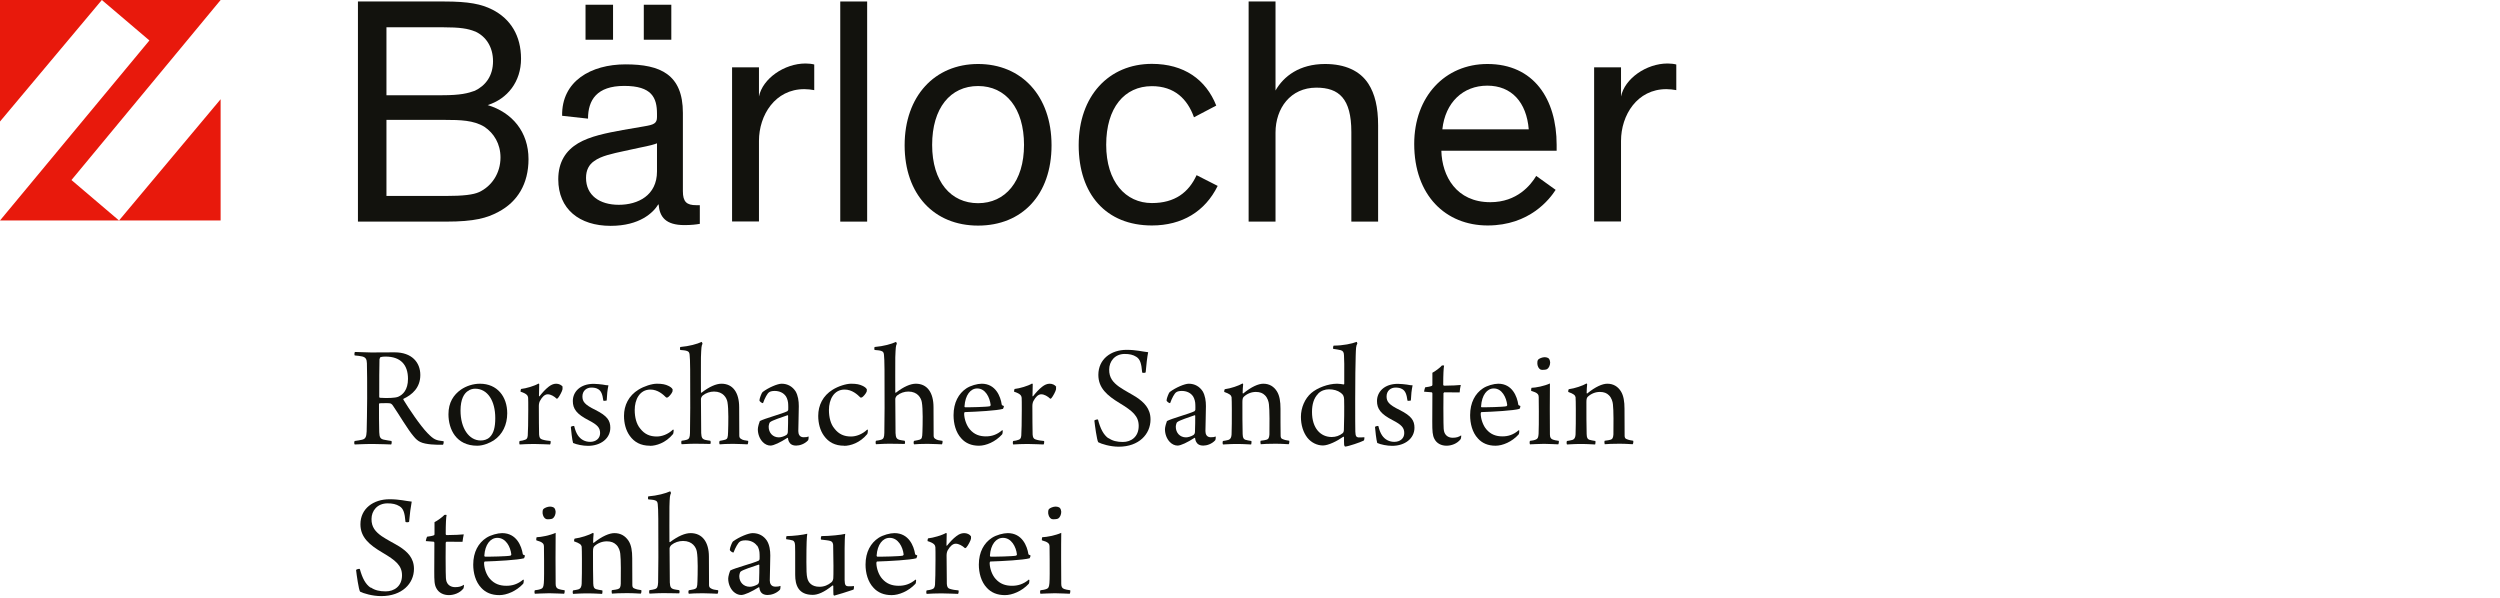 <svg width="251" height="60" viewBox="0 0 251 60" fill="none" xmlns="http://www.w3.org/2000/svg">
<path d="M35.65 35.337C35.987 35.337 36.825 35.387 37.262 35.387C38.262 35.387 39 35.375 39.625 35.375C41.337 35.375 42.2 36.375 42.2 37.65C42.2 38.925 41.375 39.637 40.512 40.037C40.487 40.05 40.487 40.112 40.5 40.125C41 40.962 42.2 42.75 42.925 43.487C43.562 44.137 43.762 44.212 44.537 44.3C44.562 44.325 44.537 44.612 44.475 44.65C43.862 44.675 42.712 44.637 42.2 44.375C41.975 44.275 41.75 44.087 41.512 43.787C40.95 43.137 40.012 41.537 39.45 40.725C39.35 40.562 39.212 40.487 39.1 40.487C38.9 40.462 38.325 40.487 38.112 40.487C38.087 40.487 38.05 40.55 38.05 40.575C38.05 41.4 38.05 42.825 38.075 43.375C38.087 43.925 38.212 44.062 38.512 44.137C38.737 44.187 38.987 44.225 39.3 44.275C39.35 44.325 39.325 44.575 39.275 44.625C39.012 44.625 38.275 44.575 37.425 44.575C36.437 44.575 35.862 44.625 35.612 44.625C35.55 44.575 35.55 44.325 35.612 44.275C35.925 44.225 36.162 44.2 36.337 44.15C36.687 44.075 36.787 43.875 36.812 43.325C36.825 42.937 36.862 40.837 36.862 40.012C36.862 38.725 36.862 37 36.837 36.475C36.825 36.075 36.725 35.875 36.362 35.787C36.15 35.737 35.887 35.712 35.612 35.687C35.562 35.625 35.587 35.375 35.637 35.337H35.65ZM38.187 35.862C38.187 35.862 38.1 36.012 38.1 36.075C38.075 36.537 38.075 38.562 38.075 39.85C38.075 39.9 38.125 39.937 38.137 39.937C38.912 39.987 39.662 39.962 39.975 39.837C40.45 39.637 40.962 39.137 40.962 38.037C40.962 36.637 40.237 35.8 38.7 35.8C38.562 35.8 38.35 35.812 38.2 35.862H38.187Z" fill="#12120D"/>
<path d="M50.925 41.5C50.925 42.625 50.462 43.625 49.575 44.212C49.187 44.462 48.537 44.75 47.912 44.75C45.8 44.75 45.025 43.1 45.025 41.587C45.025 40.412 45.537 39.637 46.287 39.112C46.8 38.762 47.487 38.525 48.187 38.525C49.925 38.525 50.925 39.825 50.925 41.487V41.5ZM46.987 39.25C46.6 39.5 46.237 40.062 46.237 41.225C46.237 43 47.087 44.225 48.262 44.225C48.575 44.225 48.912 44.137 49.162 43.9C49.575 43.5 49.725 42.875 49.725 41.975C49.725 40.25 48.962 39.025 47.7 39.025C47.475 39.025 47.175 39.1 47 39.25H46.987Z" fill="#12120D"/>
<path d="M56.475 38.85C56.475 38.85 56.487 39.025 56.475 39.087C56.45 39.262 56.175 39.787 56.012 39.975C56.012 39.987 55.912 40.037 55.9 40.037C55.637 39.787 55.3 39.587 54.987 39.587C54.675 39.587 54.412 39.887 54.237 40.212C54.162 40.312 54.1 40.537 54.1 40.75C54.1 41.7 54.112 43.325 54.125 43.625C54.15 43.912 54.212 44.062 54.437 44.125C54.7 44.212 54.987 44.25 55.275 44.275C55.3 44.337 55.287 44.575 55.225 44.625C55.037 44.625 54.2 44.575 53.612 44.575C53.187 44.575 52.425 44.6 52.175 44.625C52.125 44.575 52.125 44.325 52.175 44.275C52.337 44.262 52.587 44.212 52.725 44.15C52.875 44.1 52.962 44.012 52.987 43.725C53.012 43.487 53.037 42.225 53.037 41.15C53.037 40.575 53.037 40.112 53.025 39.937C53 39.737 52.925 39.537 52.262 39.325C52.262 39.262 52.275 39.087 52.325 39.05C52.812 39 53.662 38.75 54.062 38.512C54.087 38.512 54.137 38.537 54.137 38.575C54.125 38.8 54.112 39.475 54.112 39.762C54.112 39.787 54.162 39.812 54.175 39.775C54.45 39.425 54.75 39.087 55.087 38.825C55.312 38.65 55.562 38.525 55.837 38.525C56.112 38.525 56.375 38.65 56.5 38.837L56.475 38.85Z" fill="#12120D"/>
<path d="M60.9 40.212C60.9 40.212 60.625 40.275 60.575 40.225C60.487 39.562 60.35 39.25 60.062 39.075C59.862 38.95 59.637 38.912 59.375 38.912C58.887 38.912 58.475 39.237 58.475 39.8C58.475 40.312 58.687 40.625 59.787 41.162C60.987 41.762 61.275 42.237 61.275 42.95C61.275 44.012 60.325 44.762 59.037 44.762C58.525 44.762 57.9 44.637 57.537 44.475C57.437 44.15 57.337 43.187 57.312 42.862C57.337 42.812 57.587 42.737 57.65 42.775C57.837 43.587 58.15 43.975 58.537 44.187C58.762 44.312 59.025 44.362 59.25 44.362C59.837 44.362 60.25 44.012 60.25 43.487C60.25 42.937 59.975 42.65 59.112 42.2C57.887 41.575 57.512 41.05 57.512 40.262C57.512 39.35 58.237 38.537 59.612 38.537C59.937 38.537 60.275 38.587 60.512 38.612C60.737 38.662 60.962 38.687 61.087 38.687C60.987 39.162 60.937 39.612 60.912 40.212H60.9Z" fill="#12120D"/>
<path d="M65.25 44.75C64.337 44.75 63.687 44.4 63.225 43.75C62.837 43.212 62.65 42.5 62.65 41.75C62.65 40.687 63.125 39.725 64.1 39.125C64.662 38.775 65.45 38.525 65.95 38.525C66.512 38.525 66.812 38.6 67.1 38.737C67.262 38.812 67.487 38.95 67.537 39.112C67.537 39.162 67.525 39.275 67.512 39.325C67.425 39.537 67.162 39.837 67.037 39.9C66.987 39.912 66.925 39.925 66.887 39.912C66.587 39.612 66.05 39.112 65.3 39.112C64.225 39.112 63.725 40.112 63.725 41.162C63.725 41.9 63.9 42.587 64.275 43.025C64.725 43.612 65.275 43.825 65.937 43.825C66.437 43.825 67.05 43.625 67.575 43.125C67.587 43.125 67.637 43.15 67.637 43.2C67.637 43.287 67.612 43.512 67.575 43.575C66.825 44.487 65.862 44.762 65.25 44.762V44.75Z" fill="#12120D"/>
<path d="M68.312 34.837C69.2 34.762 70 34.537 70.45 34.325C70.475 34.35 70.537 34.475 70.525 34.525C70.425 34.725 70.412 34.875 70.375 35.875C70.362 36.75 70.375 38.975 70.375 39.412C70.375 39.425 70.4 39.437 70.437 39.425C71.212 38.825 71.9 38.525 72.437 38.525C73.587 38.525 74.212 39.425 74.212 40.887C74.212 41.687 74.212 43.062 74.225 43.737C74.225 43.837 74.25 43.975 74.375 44.05C74.575 44.2 74.8 44.212 75.112 44.262C75.137 44.312 75.112 44.575 75.05 44.612C74.825 44.612 74.275 44.562 73.612 44.562C73.012 44.562 72.462 44.587 72.262 44.612C72.2 44.562 72.2 44.312 72.262 44.262C72.5 44.212 72.712 44.187 72.837 44.137C73.025 44.062 73.087 43.975 73.1 43.362C73.125 42.6 73.162 41.05 73.037 40.375C72.962 39.95 72.612 39.312 71.687 39.312C71.287 39.312 70.875 39.45 70.55 39.712C70.45 39.8 70.375 39.962 70.375 40.062C70.375 41.112 70.387 43.062 70.4 43.475C70.425 43.937 70.5 44.075 70.8 44.162C70.962 44.187 71.062 44.225 71.312 44.25C71.375 44.3 71.362 44.537 71.312 44.575C71.125 44.575 70.637 44.55 69.8 44.55C69.075 44.55 68.687 44.6 68.437 44.6C68.387 44.55 68.387 44.3 68.437 44.25C68.675 44.225 68.825 44.187 68.95 44.15C69.2 44.075 69.262 43.912 69.275 43.475C69.287 43.112 69.3 41.337 69.3 40.962C69.3 37.25 69.3 36.15 69.237 35.612C69.212 35.4 69.162 35.287 68.937 35.225C68.787 35.175 68.575 35.162 68.3 35.137C68.25 35.087 68.275 34.85 68.3 34.837H68.312Z" fill="#12120D"/>
<path d="M78.912 39.8C78.662 39.425 78.237 39.25 77.775 39.25C77.5 39.25 77.3 39.312 77.212 39.387C77.05 39.487 76.787 39.962 76.612 40.462C76.562 40.525 76.225 40.312 76.25 40.175C76.262 39.975 76.475 39.437 76.562 39.362C77.175 38.9 78.075 38.525 78.475 38.525C79.087 38.525 79.562 38.812 79.875 39.287C80.125 39.712 80.2 40.262 80.2 40.775C80.2 41.575 80.15 42.712 80.15 43.275C80.15 43.575 80.262 43.9 80.687 43.9C80.925 43.9 81.012 43.887 81.187 43.825C81.2 43.887 81.175 44.175 81.125 44.212C80.775 44.587 80.287 44.737 79.937 44.737C79.55 44.737 79.337 44.587 79.212 44.35C79.162 44.275 79.125 44.1 79.112 43.987C79.112 43.962 79.05 43.937 79.05 43.962C78.35 44.412 77.687 44.737 77.35 44.737C77.075 44.737 76.787 44.6 76.575 44.375C76.275 44.062 76.087 43.6 76.087 43.087C76.087 42.875 76.225 42.412 76.287 42.275C76.725 42.025 78.525 41.55 79.05 41.287C79.075 41.275 79.125 41.187 79.137 41.15C79.15 40.987 79.137 40.8 79.137 40.65C79.137 40.362 79.062 40.037 78.9 39.775L78.912 39.8ZM79.075 41.687C78.475 41.9 77.525 42.2 77.312 42.387C77.25 42.412 77.175 42.7 77.175 42.85C77.175 43.45 77.587 43.912 78.2 43.912C78.387 43.912 78.712 43.825 78.95 43.675C79.037 43.612 79.1 43.5 79.1 43.35C79.125 42.962 79.125 41.987 79.125 41.737C79.125 41.725 79.1 41.675 79.062 41.687H79.075Z" fill="#12120D"/>
<path d="M84.75 44.75C83.837 44.75 83.187 44.4 82.725 43.75C82.337 43.212 82.15 42.5 82.15 41.75C82.15 40.687 82.625 39.725 83.6 39.125C84.162 38.775 84.95 38.525 85.45 38.525C86.012 38.525 86.312 38.6 86.6 38.737C86.762 38.812 86.987 38.95 87.037 39.112C87.037 39.162 87.025 39.275 87.012 39.325C86.925 39.537 86.662 39.837 86.537 39.9C86.487 39.912 86.425 39.925 86.387 39.912C86.087 39.612 85.55 39.112 84.8 39.112C83.725 39.112 83.225 40.112 83.225 41.162C83.225 41.9 83.4 42.587 83.775 43.025C84.225 43.612 84.775 43.825 85.437 43.825C85.937 43.825 86.55 43.625 87.075 43.125C87.087 43.125 87.137 43.15 87.137 43.2C87.137 43.287 87.112 43.512 87.075 43.575C86.325 44.487 85.362 44.762 84.75 44.762V44.75Z" fill="#12120D"/>
<path d="M87.825 34.837C88.712 34.762 89.512 34.537 89.962 34.325C89.987 34.35 90.05 34.475 90.037 34.525C89.937 34.725 89.925 34.875 89.887 35.875C89.875 36.75 89.887 38.975 89.887 39.412C89.887 39.425 89.912 39.437 89.95 39.425C90.725 38.825 91.412 38.525 91.95 38.525C93.1 38.525 93.725 39.425 93.725 40.887C93.725 41.687 93.725 43.062 93.737 43.737C93.737 43.837 93.762 43.975 93.887 44.05C94.087 44.2 94.312 44.212 94.625 44.262C94.65 44.312 94.625 44.575 94.562 44.612C94.337 44.612 93.787 44.562 93.125 44.562C92.525 44.562 91.975 44.587 91.775 44.612C91.712 44.562 91.712 44.312 91.775 44.262C92.012 44.212 92.225 44.187 92.35 44.137C92.537 44.062 92.6 43.975 92.612 43.362C92.637 42.6 92.675 41.05 92.55 40.375C92.475 39.95 92.125 39.312 91.2 39.312C90.8 39.312 90.387 39.45 90.062 39.712C89.962 39.8 89.887 39.962 89.887 40.062C89.887 41.112 89.9 43.062 89.912 43.475C89.937 43.937 90.012 44.075 90.312 44.162C90.475 44.187 90.575 44.225 90.825 44.25C90.887 44.3 90.875 44.537 90.825 44.575C90.637 44.575 90.15 44.55 89.312 44.55C88.587 44.55 88.2 44.6 87.95 44.6C87.9 44.55 87.9 44.3 87.95 44.25C88.187 44.225 88.337 44.187 88.462 44.15C88.712 44.075 88.775 43.912 88.787 43.475C88.8 43.112 88.812 41.337 88.812 40.962C88.812 37.25 88.812 36.15 88.75 35.612C88.725 35.4 88.675 35.287 88.45 35.225C88.3 35.175 88.087 35.162 87.812 35.137C87.762 35.087 87.787 34.85 87.812 34.837H87.825Z" fill="#12120D"/>
<path d="M100.675 43.25C100.687 43.35 100.65 43.562 100.612 43.612C99.937 44.362 99 44.75 98.287 44.75C97.537 44.75 96.95 44.5 96.525 44.025C95.95 43.412 95.737 42.512 95.737 41.687C95.737 40.412 96.25 39.512 97.012 39C97.437 38.712 98.125 38.525 98.562 38.525C99.975 38.525 100.462 39.825 100.575 40.625C100.587 40.675 100.65 40.725 100.787 40.762C100.8 40.812 100.737 41.012 100.7 41.05C100.1 41.225 98.062 41.337 96.887 41.375C96.825 41.375 96.8 41.462 96.8 41.537C96.812 42.075 97.037 42.725 97.375 43.112C97.812 43.625 98.35 43.812 98.975 43.812C99.55 43.812 100.075 43.662 100.625 43.187C100.637 43.2 100.687 43.237 100.687 43.25H100.675ZM96.825 40.787C96.825 40.787 96.85 40.887 96.887 40.887C97.325 40.9 99.062 40.862 99.375 40.787C99.4 40.775 99.462 40.725 99.462 40.662C99.375 39.9 98.937 39 98.112 39C97.437 39 96.912 39.662 96.837 40.787H96.825Z" fill="#12120D"/>
<path d="M106.025 38.85C106.025 38.85 106.037 39.025 106.025 39.087C106 39.262 105.725 39.787 105.562 39.975C105.562 39.987 105.462 40.037 105.45 40.037C105.187 39.787 104.85 39.587 104.537 39.587C104.225 39.587 103.962 39.887 103.787 40.212C103.712 40.312 103.65 40.537 103.65 40.75C103.65 41.7 103.662 43.325 103.675 43.625C103.7 43.912 103.762 44.062 103.987 44.125C104.25 44.212 104.537 44.25 104.825 44.275C104.85 44.337 104.837 44.575 104.775 44.625C104.587 44.625 103.75 44.575 103.162 44.575C102.737 44.575 101.975 44.6 101.725 44.625C101.675 44.575 101.675 44.325 101.725 44.275C101.887 44.262 102.137 44.212 102.275 44.15C102.425 44.1 102.512 44.012 102.537 43.725C102.562 43.487 102.587 42.225 102.587 41.15C102.587 40.575 102.587 40.112 102.575 39.937C102.55 39.737 102.475 39.537 101.812 39.325C101.812 39.262 101.825 39.087 101.875 39.05C102.362 39 103.212 38.75 103.612 38.512C103.637 38.512 103.687 38.537 103.687 38.575C103.675 38.8 103.662 39.475 103.662 39.762C103.662 39.787 103.712 39.812 103.725 39.775C104 39.425 104.3 39.087 104.637 38.825C104.862 38.65 105.112 38.525 105.387 38.525C105.662 38.525 105.925 38.65 106.05 38.837L106.025 38.85Z" fill="#12120D"/>
<path d="M111.3 43.987C111.687 44.262 112.15 44.374 112.737 44.374C113.55 44.374 114.325 43.874 114.325 42.762C114.325 41.775 113.712 41.262 112.412 40.474C111.162 39.712 110.275 38.962 110.275 37.637C110.275 36.062 111.537 35.124 113.112 35.124C114.087 35.124 114.675 35.3 115.275 35.362C115.175 35.874 115.087 36.637 115.025 37.387C114.975 37.45 114.712 37.45 114.675 37.4C114.6 36.462 114.45 36.05 114.087 35.825C113.762 35.612 113.387 35.537 112.925 35.537C111.912 35.537 111.362 36.3 111.362 37.099C111.35 37.925 111.75 38.387 112.35 38.825C112.925 39.224 113.6 39.562 114.087 39.874C114.837 40.374 115.512 40.999 115.512 42.112C115.512 43.599 114.337 44.849 112.325 44.849C111.462 44.849 110.587 44.575 110.262 44.4C110.125 44.187 109.925 42.7 109.875 42.224C109.925 42.15 110.187 42.087 110.237 42.124C110.487 43.075 110.8 43.65 111.275 43.999L111.3 43.987Z" fill="#12120D"/>
<path d="M119.787 39.8C119.537 39.425 119.112 39.25 118.65 39.25C118.375 39.25 118.175 39.312 118.087 39.387C117.925 39.487 117.662 39.962 117.487 40.462C117.437 40.525 117.1 40.312 117.125 40.175C117.137 39.975 117.35 39.437 117.437 39.362C118.05 38.9 118.95 38.525 119.35 38.525C119.962 38.525 120.437 38.812 120.75 39.287C121 39.712 121.075 40.262 121.075 40.775C121.075 41.575 121.025 42.712 121.025 43.275C121.025 43.575 121.137 43.9 121.562 43.9C121.8 43.9 121.887 43.887 122.062 43.825C122.075 43.887 122.05 44.175 122 44.212C121.65 44.587 121.162 44.737 120.812 44.737C120.425 44.737 120.212 44.587 120.087 44.35C120.037 44.275 120 44.1 119.987 43.987C119.987 43.962 119.925 43.937 119.925 43.962C119.225 44.412 118.562 44.737 118.225 44.737C117.95 44.737 117.662 44.6 117.45 44.375C117.15 44.062 116.962 43.6 116.962 43.087C116.962 42.875 117.1 42.412 117.162 42.275C117.6 42.025 119.4 41.55 119.925 41.287C119.95 41.275 120 41.187 120.012 41.15C120.025 40.987 120.012 40.8 120.012 40.65C120.012 40.362 119.937 40.037 119.775 39.775L119.787 39.8ZM119.95 41.687C119.35 41.9 118.4 42.2 118.187 42.387C118.125 42.412 118.05 42.7 118.05 42.85C118.05 43.45 118.462 43.912 119.075 43.912C119.262 43.912 119.587 43.825 119.825 43.675C119.912 43.612 119.975 43.5 119.975 43.35C120 42.962 120 41.987 120 41.737C120 41.725 119.975 41.675 119.937 41.687H119.95Z" fill="#12120D"/>
<path d="M123.337 44.163C123.562 44.087 123.637 43.875 123.65 43.612C123.675 43.112 123.675 42.062 123.675 41.15C123.675 40.487 123.662 40.038 123.65 39.875C123.6 39.675 123.475 39.55 122.912 39.35C122.9 39.288 122.925 39.112 122.975 39.075C123.562 39 124.375 38.725 124.75 38.5C124.762 38.5 124.812 38.55 124.812 38.575C124.787 38.812 124.762 39.188 124.762 39.45C124.762 39.5 124.812 39.525 124.825 39.5C125.65 38.825 126.35 38.525 126.837 38.525C127.45 38.525 127.9 38.812 128.2 39.288C128.475 39.725 128.562 40.325 128.562 41.038C128.562 41.85 128.562 43.2 128.575 43.763C128.575 43.913 128.637 44.038 128.75 44.075C128.975 44.175 129.162 44.212 129.437 44.25C129.462 44.312 129.45 44.538 129.387 44.6C129.175 44.6 128.787 44.55 128.037 44.55C127.325 44.55 126.9 44.575 126.575 44.6C126.55 44.55 126.525 44.3 126.575 44.25C126.837 44.225 127.062 44.175 127.15 44.15C127.375 44.087 127.425 43.925 127.45 43.612C127.462 42.862 127.475 41.125 127.4 40.587C127.375 40.337 127.262 39.925 126.987 39.675C126.787 39.475 126.512 39.35 126.087 39.35C125.662 39.35 125.225 39.513 124.887 39.825C124.787 39.913 124.737 40.05 124.737 40.362C124.737 41.438 124.737 42.9 124.762 43.575C124.775 43.962 124.85 44.075 125.025 44.15C125.175 44.2 125.412 44.237 125.637 44.275C125.662 44.325 125.65 44.562 125.612 44.625C125.375 44.625 124.962 44.575 124.175 44.575C123.387 44.575 123 44.625 122.787 44.625C122.737 44.575 122.737 44.325 122.787 44.275C122.975 44.25 123.15 44.212 123.3 44.175L123.337 44.163Z" fill="#12120D"/>
<path d="M136.912 44.237C136.575 44.412 135.387 44.812 135.062 44.837C135.012 44.837 134.962 44.75 134.95 44.637C134.937 44.512 134.937 44.125 134.937 43.9C134.937 43.85 134.887 43.837 134.862 43.85C134.25 44.287 133.362 44.725 132.825 44.725C132.25 44.725 131.662 44.45 131.262 43.95C130.85 43.425 130.612 42.687 130.612 41.85C130.612 40.925 131.012 40.012 131.65 39.462C132.262 38.937 133.337 38.525 134.25 38.525C134.487 38.525 134.762 38.575 134.912 38.6C134.925 38.6 134.962 38.55 134.962 38.537C134.975 36.65 134.962 36.05 134.937 35.675C134.925 35.375 134.85 35.237 134.625 35.162C134.437 35.112 134.112 35.062 133.85 35.025C133.825 34.95 133.85 34.737 133.9 34.7C134.85 34.7 135.762 34.5 136.2 34.325C136.25 34.35 136.275 34.475 136.275 34.5C136.137 34.725 136.137 34.95 136.112 35.725C136.087 36.55 136.062 38 136.062 40.075C136.062 41.95 136.062 42.987 136.075 43.337C136.087 43.837 136.212 43.875 136.35 43.912C136.537 43.925 136.762 43.912 136.987 43.9C137 43.962 136.975 44.187 136.925 44.225L136.912 44.237ZM132.337 39.537C131.912 39.962 131.725 40.587 131.725 41.362C131.725 43 132.587 43.875 133.7 43.875C134.112 43.875 134.487 43.75 134.812 43.487C134.887 43.412 134.925 43.287 134.925 43.2C134.95 42.825 134.975 40.787 134.95 40.125C134.937 39.8 134.875 39.625 134.612 39.437C134.3 39.2 133.887 39.087 133.425 39.087C133.037 39.087 132.625 39.225 132.337 39.525V39.537Z" fill="#12120D"/>
<path d="M141.637 40.212C141.637 40.212 141.362 40.275 141.312 40.225C141.225 39.562 141.087 39.25 140.8 39.075C140.6 38.95 140.375 38.912 140.112 38.912C139.625 38.912 139.212 39.237 139.212 39.8C139.212 40.312 139.425 40.625 140.525 41.162C141.725 41.762 142.012 42.237 142.012 42.95C142.012 44.012 141.062 44.762 139.775 44.762C139.262 44.762 138.637 44.637 138.275 44.475C138.175 44.15 138.075 43.187 138.05 42.862C138.075 42.812 138.325 42.737 138.387 42.775C138.575 43.587 138.887 43.975 139.275 44.187C139.5 44.312 139.762 44.362 139.987 44.362C140.575 44.362 140.987 44.012 140.987 43.487C140.987 42.937 140.712 42.65 139.85 42.2C138.625 41.575 138.25 41.05 138.25 40.262C138.25 39.35 138.975 38.537 140.35 38.537C140.675 38.537 141.012 38.587 141.25 38.612C141.475 38.662 141.7 38.687 141.825 38.687C141.725 39.162 141.675 39.612 141.65 40.212H141.637Z" fill="#12120D"/>
<path d="M144.987 39.4C144.987 39.4 144.925 39.462 144.925 39.474C144.912 40.249 144.912 41.712 144.925 42.412C144.925 42.95 144.95 43.237 145.012 43.4C145.15 43.775 145.475 43.95 145.85 43.95C146.225 43.95 146.45 43.874 146.7 43.712C146.725 43.737 146.687 44.025 146.65 44.087C146.3 44.55 145.712 44.749 145.237 44.749C144.725 44.749 144.25 44.537 144.012 44.062C143.825 43.7 143.8 43.312 143.8 42.349C143.8 41.525 143.812 40.112 143.812 39.512C143.812 39.462 143.8 39.412 143.737 39.387L142.975 39.325C142.975 39.249 143.062 38.95 143.087 38.887C143.3 38.862 143.65 38.8 143.762 38.737C143.775 38.737 143.812 38.675 143.812 38.65V37.425C144.062 37.3 144.625 36.887 144.762 36.7C144.812 36.675 144.937 36.687 144.987 36.7C144.937 36.937 144.9 37.575 144.9 38.637C144.9 38.662 144.95 38.724 144.975 38.724C145.675 38.724 146.462 38.675 146.662 38.65C146.612 38.849 146.562 39.187 146.55 39.4C146.137 39.4 145.475 39.387 144.962 39.387L144.987 39.4Z" fill="#12120D"/>
<path d="M152.537 43.25C152.55 43.35 152.512 43.562 152.475 43.612C151.8 44.362 150.862 44.75 150.15 44.75C149.4 44.75 148.812 44.5 148.387 44.025C147.812 43.412 147.6 42.512 147.6 41.687C147.6 40.412 148.112 39.512 148.875 39C149.3 38.712 149.987 38.525 150.425 38.525C151.837 38.525 152.325 39.825 152.437 40.625C152.45 40.675 152.512 40.725 152.65 40.762C152.662 40.812 152.6 41.012 152.562 41.05C151.962 41.225 149.925 41.337 148.75 41.375C148.687 41.375 148.662 41.462 148.662 41.537C148.675 42.075 148.9 42.725 149.237 43.112C149.675 43.625 150.212 43.812 150.837 43.812C151.412 43.812 151.937 43.662 152.487 43.187C152.5 43.2 152.55 43.237 152.55 43.25H152.537ZM148.687 40.787C148.687 40.787 148.712 40.887 148.75 40.887C149.187 40.9 150.925 40.862 151.237 40.787C151.262 40.775 151.325 40.725 151.325 40.662C151.237 39.9 150.8 39 149.975 39C149.3 39 148.775 39.662 148.7 40.787H148.687Z" fill="#12120D"/>
<path d="M156.462 44.612C156.162 44.612 155.637 44.562 155.025 44.562C154.412 44.562 153.85 44.612 153.612 44.612C153.562 44.562 153.562 44.312 153.612 44.262C153.837 44.237 154.05 44.2 154.212 44.125C154.387 44.05 154.45 43.925 154.475 43.55C154.5 43.175 154.5 42.1 154.5 41.275C154.5 40.687 154.487 40.15 154.487 39.875C154.487 39.787 154.475 39.662 154.387 39.562C154.237 39.4 154.025 39.337 153.737 39.25C153.712 39.187 153.737 38.975 153.762 38.937C154.2 38.925 155.037 38.762 155.612 38.5C155.6 39.037 155.6 40.162 155.6 41.075C155.6 41.887 155.6 42.912 155.612 43.625C155.612 43.912 155.7 44.062 155.912 44.137C156.087 44.2 156.175 44.212 156.5 44.262C156.525 44.312 156.5 44.562 156.45 44.612H156.462ZM155.325 37.062C155.25 37.125 154.812 37.162 154.687 37.112C154.5 37.025 154.375 36.8 154.35 36.537C154.337 36.412 154.35 36.212 154.425 36.112C154.537 35.987 154.85 35.862 155.087 35.862C155.312 35.862 155.475 35.962 155.5 36C155.587 36.087 155.637 36.287 155.637 36.387C155.637 36.675 155.5 36.962 155.325 37.062Z" fill="#12120D"/>
<path d="M157.875 44.163C158.1 44.087 158.175 43.875 158.187 43.612C158.212 43.112 158.212 42.062 158.212 41.15C158.212 40.487 158.2 40.038 158.187 39.875C158.137 39.675 158.012 39.55 157.45 39.35C157.437 39.288 157.462 39.112 157.512 39.075C158.1 39 158.912 38.725 159.287 38.5C159.3 38.5 159.35 38.55 159.35 38.575C159.325 38.812 159.3 39.188 159.3 39.45C159.3 39.5 159.35 39.525 159.362 39.5C160.187 38.825 160.887 38.525 161.375 38.525C161.987 38.525 162.437 38.812 162.737 39.288C163.012 39.725 163.1 40.325 163.1 41.038C163.1 41.85 163.1 43.2 163.112 43.763C163.112 43.913 163.175 44.038 163.287 44.075C163.512 44.175 163.7 44.212 163.975 44.25C164 44.312 163.987 44.538 163.925 44.6C163.712 44.6 163.325 44.55 162.575 44.55C161.862 44.55 161.437 44.575 161.112 44.6C161.087 44.55 161.062 44.3 161.112 44.25C161.375 44.225 161.6 44.175 161.687 44.15C161.912 44.087 161.962 43.925 161.987 43.612C162 42.862 162.012 41.125 161.937 40.587C161.912 40.337 161.8 39.925 161.525 39.675C161.325 39.475 161.05 39.35 160.625 39.35C160.2 39.35 159.762 39.513 159.425 39.825C159.325 39.913 159.275 40.05 159.275 40.362C159.275 41.438 159.275 42.9 159.3 43.575C159.312 43.962 159.387 44.075 159.562 44.15C159.712 44.2 159.95 44.237 160.175 44.275C160.2 44.325 160.187 44.562 160.15 44.625C159.912 44.625 159.5 44.575 158.712 44.575C157.925 44.575 157.537 44.625 157.325 44.625C157.275 44.575 157.275 44.325 157.325 44.275C157.512 44.25 157.687 44.212 157.837 44.175L157.875 44.163Z" fill="#12120D"/>
<path d="M37.237 58.987C37.637 59.262 38.112 59.374 38.725 59.374C39.562 59.374 40.362 58.874 40.362 57.762C40.362 56.775 39.725 56.262 38.387 55.474C37.1 54.712 36.187 53.962 36.187 52.637C36.187 51.062 37.487 50.124 39.112 50.124C40.112 50.124 40.712 50.3 41.337 50.362C41.237 50.874 41.137 51.637 41.075 52.387C41.025 52.45 40.762 52.45 40.712 52.4C40.637 51.462 40.487 51.05 40.112 50.825C39.775 50.612 39.387 50.537 38.912 50.537C37.862 50.537 37.3 51.3 37.3 52.099C37.287 52.925 37.7 53.387 38.312 53.825C38.9 54.224 39.6 54.562 40.1 54.874C40.875 55.374 41.562 55.999 41.562 57.112C41.562 58.599 40.35 59.849 38.275 59.849C37.387 59.849 36.487 59.575 36.15 59.4C36.012 59.187 35.8 57.7 35.75 57.224C35.8 57.15 36.062 57.087 36.125 57.124C36.387 58.075 36.7 58.65 37.2 58.999L37.237 58.987Z" fill="#12120D"/>
<path d="M44.812 54.4C44.812 54.4 44.75 54.462 44.75 54.474C44.737 55.249 44.737 56.712 44.75 57.412C44.75 57.95 44.775 58.237 44.837 58.4C44.975 58.775 45.312 58.95 45.7 58.95C46.087 58.95 46.325 58.874 46.575 58.712C46.6 58.737 46.562 59.025 46.525 59.087C46.162 59.55 45.55 59.749 45.075 59.749C44.55 59.749 44.062 59.537 43.812 59.062C43.612 58.7 43.6 58.312 43.6 57.349C43.6 56.525 43.612 55.112 43.612 54.512C43.612 54.462 43.6 54.412 43.537 54.387L42.75 54.325C42.75 54.249 42.837 53.95 42.875 53.887C43.087 53.862 43.45 53.8 43.575 53.737C43.587 53.737 43.625 53.675 43.625 53.65V52.425C43.887 52.3 44.462 51.887 44.612 51.7C44.662 51.675 44.8 51.687 44.837 51.7C44.787 51.937 44.75 52.575 44.75 53.637C44.75 53.662 44.8 53.724 44.825 53.724C45.55 53.724 46.35 53.675 46.562 53.65C46.512 53.849 46.462 54.187 46.437 54.4C46.012 54.4 45.337 54.387 44.8 54.387L44.812 54.4Z" fill="#12120D"/>
<path d="M52.587 58.25C52.6 58.35 52.562 58.562 52.525 58.612C51.825 59.362 50.862 59.75 50.137 59.75C49.362 59.75 48.762 59.5 48.325 59.025C47.737 58.412 47.512 57.512 47.512 56.687C47.512 55.412 48.037 54.512 48.825 54C49.262 53.712 49.975 53.525 50.412 53.525C51.862 53.525 52.362 54.825 52.487 55.625C52.5 55.675 52.562 55.725 52.7 55.762C52.712 55.812 52.65 56.012 52.612 56.05C51.987 56.225 49.9 56.337 48.687 56.375C48.625 56.375 48.6 56.462 48.6 56.537C48.612 57.075 48.837 57.725 49.187 58.112C49.637 58.625 50.187 58.812 50.837 58.812C51.425 58.812 51.975 58.662 52.537 58.187C52.55 58.2 52.6 58.237 52.6 58.25H52.587ZM48.625 55.787C48.625 55.787 48.65 55.887 48.687 55.887C49.137 55.9 50.925 55.862 51.25 55.787C51.275 55.775 51.337 55.725 51.337 55.662C51.25 54.9 50.787 54 49.937 54C49.237 54 48.7 54.662 48.625 55.787Z" fill="#12120D"/>
<path d="M56.637 59.612C56.337 59.612 55.787 59.562 55.15 59.562C54.512 59.562 53.937 59.612 53.7 59.612C53.65 59.562 53.65 59.312 53.7 59.262C53.925 59.237 54.15 59.2 54.325 59.125C54.512 59.05 54.562 58.925 54.6 58.55C54.637 58.175 54.625 57.1 54.625 56.275C54.625 55.687 54.612 55.15 54.612 54.875C54.612 54.787 54.6 54.662 54.512 54.562C54.362 54.4 54.137 54.337 53.85 54.25C53.825 54.187 53.85 53.975 53.875 53.937C54.325 53.925 55.187 53.762 55.787 53.5C55.775 54.037 55.775 55.162 55.775 56.075C55.775 56.887 55.775 57.912 55.787 58.625C55.787 58.912 55.875 59.062 56.087 59.137C56.275 59.2 56.362 59.212 56.687 59.262C56.712 59.312 56.687 59.562 56.637 59.612ZM55.475 52.062C55.4 52.125 54.95 52.162 54.825 52.112C54.625 52.025 54.512 51.8 54.475 51.537C54.462 51.412 54.475 51.212 54.55 51.112C54.675 50.987 54.987 50.862 55.225 50.862C55.45 50.862 55.625 50.962 55.65 51C55.737 51.087 55.787 51.287 55.787 51.387C55.787 51.675 55.65 51.962 55.475 52.062Z" fill="#12120D"/>
<path d="M58.087 59.163C58.312 59.087 58.387 58.875 58.4 58.612C58.425 58.112 58.425 57.062 58.425 56.15C58.425 55.487 58.412 55.038 58.4 54.875C58.35 54.675 58.212 54.55 57.637 54.35C57.625 54.288 57.65 54.112 57.7 54.075C58.3 54 59.137 53.725 59.537 53.5C59.55 53.5 59.6 53.55 59.6 53.575C59.575 53.812 59.55 54.188 59.55 54.45C59.55 54.5 59.6 54.525 59.612 54.5C60.462 53.825 61.187 53.525 61.687 53.525C62.325 53.525 62.775 53.812 63.1 54.288C63.387 54.725 63.475 55.325 63.475 56.038C63.475 56.85 63.475 58.2 63.487 58.763C63.487 58.913 63.55 59.038 63.675 59.075C63.9 59.175 64.1 59.212 64.387 59.25C64.412 59.312 64.4 59.538 64.337 59.6C64.125 59.6 63.712 59.55 62.937 59.55C62.212 59.55 61.775 59.575 61.437 59.6C61.412 59.55 61.387 59.3 61.437 59.25C61.712 59.225 61.937 59.175 62.025 59.15C62.25 59.087 62.312 58.925 62.325 58.612C62.337 57.862 62.35 56.125 62.275 55.587C62.25 55.337 62.137 54.925 61.85 54.675C61.637 54.475 61.362 54.35 60.925 54.35C60.487 54.35 60.037 54.513 59.687 54.825C59.587 54.913 59.537 55.05 59.537 55.362C59.537 56.438 59.537 57.9 59.562 58.575C59.575 58.962 59.65 59.075 59.837 59.15C59.987 59.2 60.237 59.237 60.475 59.275C60.5 59.325 60.487 59.562 60.45 59.625C60.212 59.625 59.787 59.575 58.962 59.575C58.137 59.575 57.75 59.625 57.537 59.625C57.487 59.575 57.487 59.325 57.537 59.275C57.737 59.25 57.912 59.212 58.062 59.175L58.087 59.163Z" fill="#12120D"/>
<path d="M65.087 49.837C66 49.762 66.825 49.537 67.287 49.325C67.312 49.35 67.375 49.475 67.362 49.525C67.262 49.725 67.237 49.875 67.212 50.875C67.2 51.75 67.212 53.975 67.212 54.412C67.212 54.425 67.237 54.437 67.275 54.425C68.075 53.825 68.775 53.525 69.337 53.525C70.512 53.525 71.175 54.425 71.175 55.887C71.175 56.687 71.175 58.062 71.187 58.737C71.187 58.837 71.212 58.975 71.337 59.05C71.55 59.2 71.775 59.212 72.1 59.262C72.125 59.312 72.1 59.575 72.037 59.612C71.812 59.612 71.237 59.562 70.55 59.562C69.925 59.562 69.362 59.587 69.162 59.612C69.1 59.562 69.1 59.312 69.162 59.262C69.4 59.212 69.637 59.187 69.75 59.137C69.95 59.062 70.012 58.975 70.025 58.362C70.05 57.6 70.087 56.05 69.962 55.375C69.887 54.95 69.525 54.312 68.575 54.312C68.162 54.312 67.737 54.45 67.412 54.712C67.312 54.8 67.225 54.962 67.225 55.062C67.225 56.112 67.237 58.062 67.25 58.475C67.275 58.937 67.35 59.075 67.662 59.162C67.825 59.187 67.937 59.225 68.187 59.25C68.25 59.3 68.237 59.537 68.187 59.575C67.987 59.575 67.487 59.55 66.625 59.55C65.887 59.55 65.475 59.6 65.212 59.6C65.162 59.55 65.162 59.3 65.212 59.25C65.45 59.225 65.612 59.187 65.737 59.15C66 59.075 66.05 58.912 66.075 58.475C66.087 58.112 66.1 56.337 66.1 55.962C66.1 52.25 66.1 51.15 66.037 50.612C66.012 50.4 65.962 50.287 65.737 50.225C65.587 50.175 65.362 50.162 65.087 50.137C65.037 50.087 65.062 49.85 65.087 49.837Z" fill="#12120D"/>
<path d="M76.012 54.8C75.75 54.425 75.312 54.25 74.85 54.25C74.562 54.25 74.362 54.312 74.275 54.387C74.112 54.487 73.837 54.962 73.65 55.462C73.6 55.525 73.25 55.312 73.275 55.175C73.287 54.975 73.5 54.437 73.587 54.362C74.225 53.9 75.15 53.525 75.562 53.525C76.2 53.525 76.687 53.812 77 54.287C77.262 54.712 77.337 55.262 77.337 55.775C77.337 56.575 77.287 57.712 77.287 58.275C77.287 58.575 77.412 58.9 77.85 58.9C78.087 58.9 78.187 58.887 78.362 58.825C78.375 58.887 78.35 59.175 78.3 59.212C77.937 59.587 77.437 59.737 77.075 59.737C76.687 59.737 76.45 59.587 76.337 59.35C76.287 59.275 76.25 59.1 76.237 58.987C76.237 58.962 76.175 58.937 76.175 58.962C75.45 59.412 74.762 59.737 74.412 59.737C74.125 59.737 73.837 59.6 73.612 59.375C73.312 59.062 73.112 58.6 73.112 58.087C73.112 57.875 73.25 57.412 73.325 57.275C73.775 57.025 75.625 56.55 76.175 56.287C76.2 56.275 76.25 56.187 76.262 56.15C76.275 55.987 76.262 55.8 76.262 55.65C76.262 55.362 76.187 55.037 76.025 54.775L76.012 54.8ZM76.175 56.687C75.55 56.9 74.587 57.2 74.362 57.387C74.3 57.412 74.225 57.7 74.225 57.85C74.225 58.45 74.65 58.912 75.287 58.912C75.487 58.912 75.812 58.825 76.062 58.675C76.15 58.612 76.212 58.5 76.212 58.35C76.237 57.962 76.237 56.987 76.237 56.737C76.237 56.725 76.212 56.675 76.175 56.687Z" fill="#12120D"/>
<path d="M78.987 53.824C79.587 53.824 80.65 53.699 81.05 53.587C81 53.912 80.962 54.499 80.962 56.449C80.962 57.187 80.975 57.749 81.05 58.024C81.15 58.487 81.5 58.912 82.275 58.912C82.762 58.912 83.137 58.737 83.475 58.462C83.575 58.387 83.637 58.237 83.662 58.074C83.687 57.837 83.687 56.074 83.65 54.762C83.65 54.599 83.6 54.387 83.362 54.312C83.162 54.249 82.837 54.224 82.425 54.174C82.4 54.099 82.412 53.874 82.475 53.824C83.287 53.824 84.5 53.699 84.862 53.599C84.812 53.887 84.812 54.449 84.8 55.049V58.237C84.812 58.749 84.9 58.849 85.175 58.862C85.387 58.874 85.525 58.862 85.737 58.837C85.75 58.899 85.737 59.149 85.687 59.199C85.125 59.399 84.087 59.712 83.762 59.799C83.737 59.812 83.675 59.737 83.675 59.674C83.662 59.499 83.662 59.062 83.662 58.837C83.662 58.787 83.6 58.762 83.575 58.787C82.725 59.487 82.075 59.724 81.6 59.724C80.15 59.724 79.837 58.737 79.837 57.712C79.825 56.987 79.85 55.437 79.825 54.774C79.812 54.524 79.775 54.337 79.587 54.262C79.462 54.212 79.187 54.174 78.937 54.137C78.912 54.062 78.937 53.837 79 53.787L78.987 53.824Z" fill="#12120D"/>
<path d="M91.975 58.25C91.987 58.35 91.95 58.562 91.912 58.612C91.212 59.362 90.25 59.75 89.525 59.75C88.75 59.75 88.15 59.5 87.712 59.025C87.125 58.412 86.9 57.512 86.9 56.687C86.9 55.412 87.425 54.512 88.212 54C88.65 53.712 89.362 53.525 89.8 53.525C91.25 53.525 91.75 54.825 91.875 55.625C91.887 55.675 91.95 55.725 92.087 55.762C92.1 55.812 92.037 56.012 92 56.05C91.375 56.225 89.287 56.337 88.075 56.375C88.012 56.375 87.987 56.462 87.987 56.537C88 57.075 88.225 57.725 88.575 58.112C89.025 58.625 89.575 58.812 90.225 58.812C90.812 58.812 91.362 58.662 91.925 58.187C91.937 58.2 91.987 58.237 91.987 58.25H91.975ZM88.012 55.787C88.012 55.787 88.037 55.887 88.075 55.887C88.525 55.9 90.312 55.862 90.637 55.787C90.662 55.775 90.725 55.725 90.725 55.662C90.637 54.9 90.175 54 89.325 54C88.625 54 88.087 54.662 88.012 55.787Z" fill="#12120D"/>
<path d="M97.487 53.85C97.487 53.85 97.5 54.025 97.487 54.087C97.462 54.262 97.187 54.787 97.012 54.975C97.012 54.987 96.912 55.037 96.887 55.037C96.612 54.787 96.262 54.587 95.95 54.587C95.637 54.587 95.362 54.887 95.175 55.212C95.1 55.312 95.037 55.537 95.037 55.75C95.037 56.7 95.05 58.325 95.062 58.625C95.087 58.912 95.15 59.062 95.375 59.125C95.65 59.212 95.937 59.25 96.237 59.275C96.262 59.337 96.25 59.575 96.187 59.625C95.987 59.625 95.125 59.575 94.525 59.575C94.087 59.575 93.3 59.6 93.037 59.625C92.987 59.575 92.987 59.325 93.037 59.275C93.2 59.262 93.462 59.212 93.6 59.15C93.75 59.1 93.837 59.012 93.875 58.725C93.9 58.487 93.925 57.225 93.925 56.15C93.925 55.575 93.925 55.112 93.912 54.937C93.887 54.737 93.812 54.537 93.125 54.325C93.125 54.262 93.137 54.087 93.187 54.05C93.687 54 94.562 53.75 94.975 53.512C95 53.512 95.05 53.537 95.05 53.575C95.037 53.8 95.025 54.475 95.025 54.762C95.025 54.787 95.075 54.812 95.087 54.775C95.375 54.425 95.675 54.087 96.025 53.825C96.25 53.65 96.512 53.525 96.8 53.525C97.087 53.525 97.362 53.65 97.475 53.837L97.487 53.85Z" fill="#12120D"/>
<path d="M103.35 58.25C103.362 58.35 103.325 58.562 103.287 58.612C102.587 59.362 101.625 59.75 100.9 59.75C100.125 59.75 99.525 59.5 99.087 59.025C98.5 58.412 98.275 57.512 98.275 56.687C98.275 55.412 98.8 54.512 99.587 54C100.025 53.712 100.737 53.525 101.175 53.525C102.625 53.525 103.125 54.825 103.25 55.625C103.262 55.675 103.325 55.725 103.462 55.762C103.475 55.812 103.412 56.012 103.375 56.05C102.75 56.225 100.662 56.337 99.45 56.375C99.387 56.375 99.362 56.462 99.362 56.537C99.375 57.075 99.6 57.725 99.95 58.112C100.4 58.625 100.95 58.812 101.6 58.812C102.187 58.812 102.737 58.662 103.3 58.187C103.312 58.2 103.362 58.237 103.362 58.25H103.35ZM99.387 55.787C99.387 55.787 99.412 55.887 99.45 55.887C99.9 55.9 101.687 55.862 102.012 55.787C102.037 55.775 102.1 55.725 102.1 55.662C102.012 54.9 101.55 54 100.7 54C100 54 99.462 54.662 99.387 55.787Z" fill="#12120D"/>
<path d="M107.4 59.612C107.1 59.612 106.55 59.562 105.912 59.562C105.275 59.562 104.7 59.612 104.462 59.612C104.412 59.562 104.412 59.312 104.462 59.262C104.687 59.237 104.912 59.2 105.087 59.125C105.275 59.05 105.325 58.925 105.362 58.55C105.4 58.175 105.387 57.1 105.387 56.275C105.387 55.687 105.375 55.15 105.375 54.875C105.375 54.787 105.362 54.662 105.275 54.562C105.125 54.4 104.9 54.337 104.612 54.25C104.587 54.187 104.612 53.975 104.637 53.937C105.087 53.925 105.95 53.762 106.55 53.5C106.537 54.037 106.537 55.162 106.537 56.075C106.537 56.887 106.537 57.912 106.55 58.625C106.55 58.912 106.637 59.062 106.85 59.137C107.037 59.2 107.125 59.212 107.45 59.262C107.475 59.312 107.45 59.562 107.4 59.612ZM106.237 52.062C106.162 52.125 105.712 52.162 105.587 52.112C105.387 52.025 105.275 51.8 105.237 51.537C105.225 51.412 105.237 51.212 105.312 51.112C105.437 50.987 105.75 50.862 105.987 50.862C106.212 50.862 106.387 50.962 106.412 51C106.5 51.087 106.55 51.287 106.55 51.387C106.55 51.675 106.412 51.962 106.237 52.062Z" fill="#12120D"/>
<path d="M0 12.2V0H22.15L7.175 18.075L11.95 22.137L22.15 9.963V22.137H0L15 4.062L10.225 0L0 12.2Z" fill="#E8190C"/>
<path d="M35.937 22.25V0.15H44.587C47.087 0.15 48.325 0.412 49.425 0.962C51.275 1.9 52.312 3.6 52.312 5.9C52.312 8.2 50.95 9.925 48.962 10.55C51.437 11.3 53.062 13.25 53.062 15.975C53.062 18.45 51.962 20.262 50.037 21.275C48.9 21.887 47.637 22.25 44.8 22.25H35.925H35.937ZM47.7 3.162C46.987 2.875 46.237 2.737 44.387 2.737H38.8V9.562H44.387C46.237 9.562 46.987 9.362 47.675 9.112C48.775 8.587 49.5 7.587 49.5 6.15C49.5 4.712 48.787 3.65 47.712 3.162H47.7ZM38.8 19.675H44.687C46.537 19.675 47.512 19.55 48.1 19.287C49.362 18.7 50.25 17.4 50.25 15.812C50.25 14.45 49.6 13.375 48.625 12.725C47.55 12.075 46.225 12.037 44.687 12.037H38.8V19.675Z" fill="#12120D"/>
<path d="M70.25 22.475C69.925 22.537 69.4 22.6 68.725 22.6C66.837 22.6 66.225 21.787 66.125 20.525H66.087C65.6 21.337 64.237 22.675 61.312 22.675C58.162 22.675 56.05 20.987 56.05 18C56.05 16.25 56.825 15.112 58.037 14.387C59.237 13.675 60.9 13.35 62.55 13.05L64.662 12.687C65.637 12.525 65.962 12.4 65.962 11.75V11.425C65.962 9.8 65.437 8.625 62.675 8.625C59.912 8.625 59.037 10.05 59.037 11.912L56.437 11.625C56.375 8.15 59.325 6.462 62.812 6.462C66.3 6.462 68.562 7.475 68.562 11.337V19.2C68.562 20.275 68.95 20.6 69.9 20.6H70.262V22.487L70.25 22.475ZM58.787 0.475H61.55V3.987H58.787V0.475ZM65.962 14.387C65.737 14.487 65.312 14.612 64.175 14.837L62.675 15.162C61.475 15.425 60.362 15.65 59.65 16.175C59.125 16.537 58.837 17.087 58.837 17.862C58.837 19.612 60.2 20.562 62.125 20.562C64.05 20.562 65.962 19.625 65.962 17.212V14.387ZM64.637 0.475H67.4V3.987H64.637V0.475Z" fill="#12120D"/>
<path d="M81.762 9.05C81.437 8.988 81.05 8.95 80.75 8.95C77.825 8.95 76.2 11.55 76.2 14.15V22.238H73.5V6.763H76.2V9.688C76.562 7.9 78.737 6.375 80.875 6.375C81.162 6.375 81.525 6.412 81.75 6.475V9.037L81.762 9.05Z" fill="#12120D"/>
<path d="M87.062 22.25H84.362V0.15H87.062V22.25Z" fill="#12120D"/>
<path d="M98.2 6.425C102.55 6.425 105.575 9.612 105.575 14.587C105.575 19.562 102.612 22.65 98.2 22.65C93.787 22.65 90.825 19.525 90.825 14.587C90.825 9.65 93.85 6.425 98.2 6.425ZM98.2 20.4C100.925 20.4 102.812 18.225 102.812 14.55C102.812 10.875 100.987 8.637 98.2 8.637C95.412 8.637 93.587 10.85 93.587 14.55C93.587 18.25 95.475 20.4 98.2 20.4Z" fill="#12120D"/>
<path d="M122.25 18.675C120.987 21.237 118.675 22.637 115.65 22.637C111.062 22.637 108.3 19.512 108.3 14.575C108.3 9.637 111.325 6.412 115.65 6.412C118.862 6.412 121.075 7.975 122.112 10.6L119.875 11.775C119.225 9.95 117.925 8.65 115.65 8.65C112.887 8.65 111.062 10.825 111.062 14.537C111.062 18.25 113.012 20.387 115.65 20.387C117.962 20.387 119.35 19.312 120.137 17.587L122.25 18.662V18.675Z" fill="#12120D"/>
<path d="M138.375 22.25H135.675V13.25C135.675 9.9 134.437 8.8 132.162 8.8C129.562 8.8 128.062 10.875 128.062 13.312V22.25H125.362V0.15H128.062V9.087C128.875 7.662 130.462 6.425 133.037 6.425C135.05 6.425 136.55 7.112 137.387 8.412C138.037 9.425 138.362 10.75 138.362 12.575V22.262L138.375 22.25Z" fill="#12120D"/>
<path d="M156.187 19.062C155.6 19.975 153.587 22.637 149.362 22.637C145.137 22.637 141.987 19.612 141.987 14.45C141.987 9.7 145.075 6.425 149.337 6.425C153.987 6.425 156.287 9.937 156.287 14.55V15.137H144.712C144.775 17.675 146.212 20.3 149.625 20.3C152.325 20.3 153.687 18.575 154.237 17.662L156.187 19.062ZM144.812 12.987H153.487C153.262 10.262 151.762 8.6 149.325 8.6C146.887 8.6 145.1 10.287 144.812 12.987Z" fill="#12120D"/>
<path d="M168.312 9.05C167.987 8.988 167.6 8.95 167.3 8.95C164.375 8.95 162.75 11.55 162.75 14.15V22.238H160.05V6.763H162.75V9.688C163.112 7.9 165.287 6.375 167.425 6.375C167.712 6.375 168.075 6.412 168.3 6.475V9.037L168.312 9.05Z" fill="#12120D"/>
</svg>
